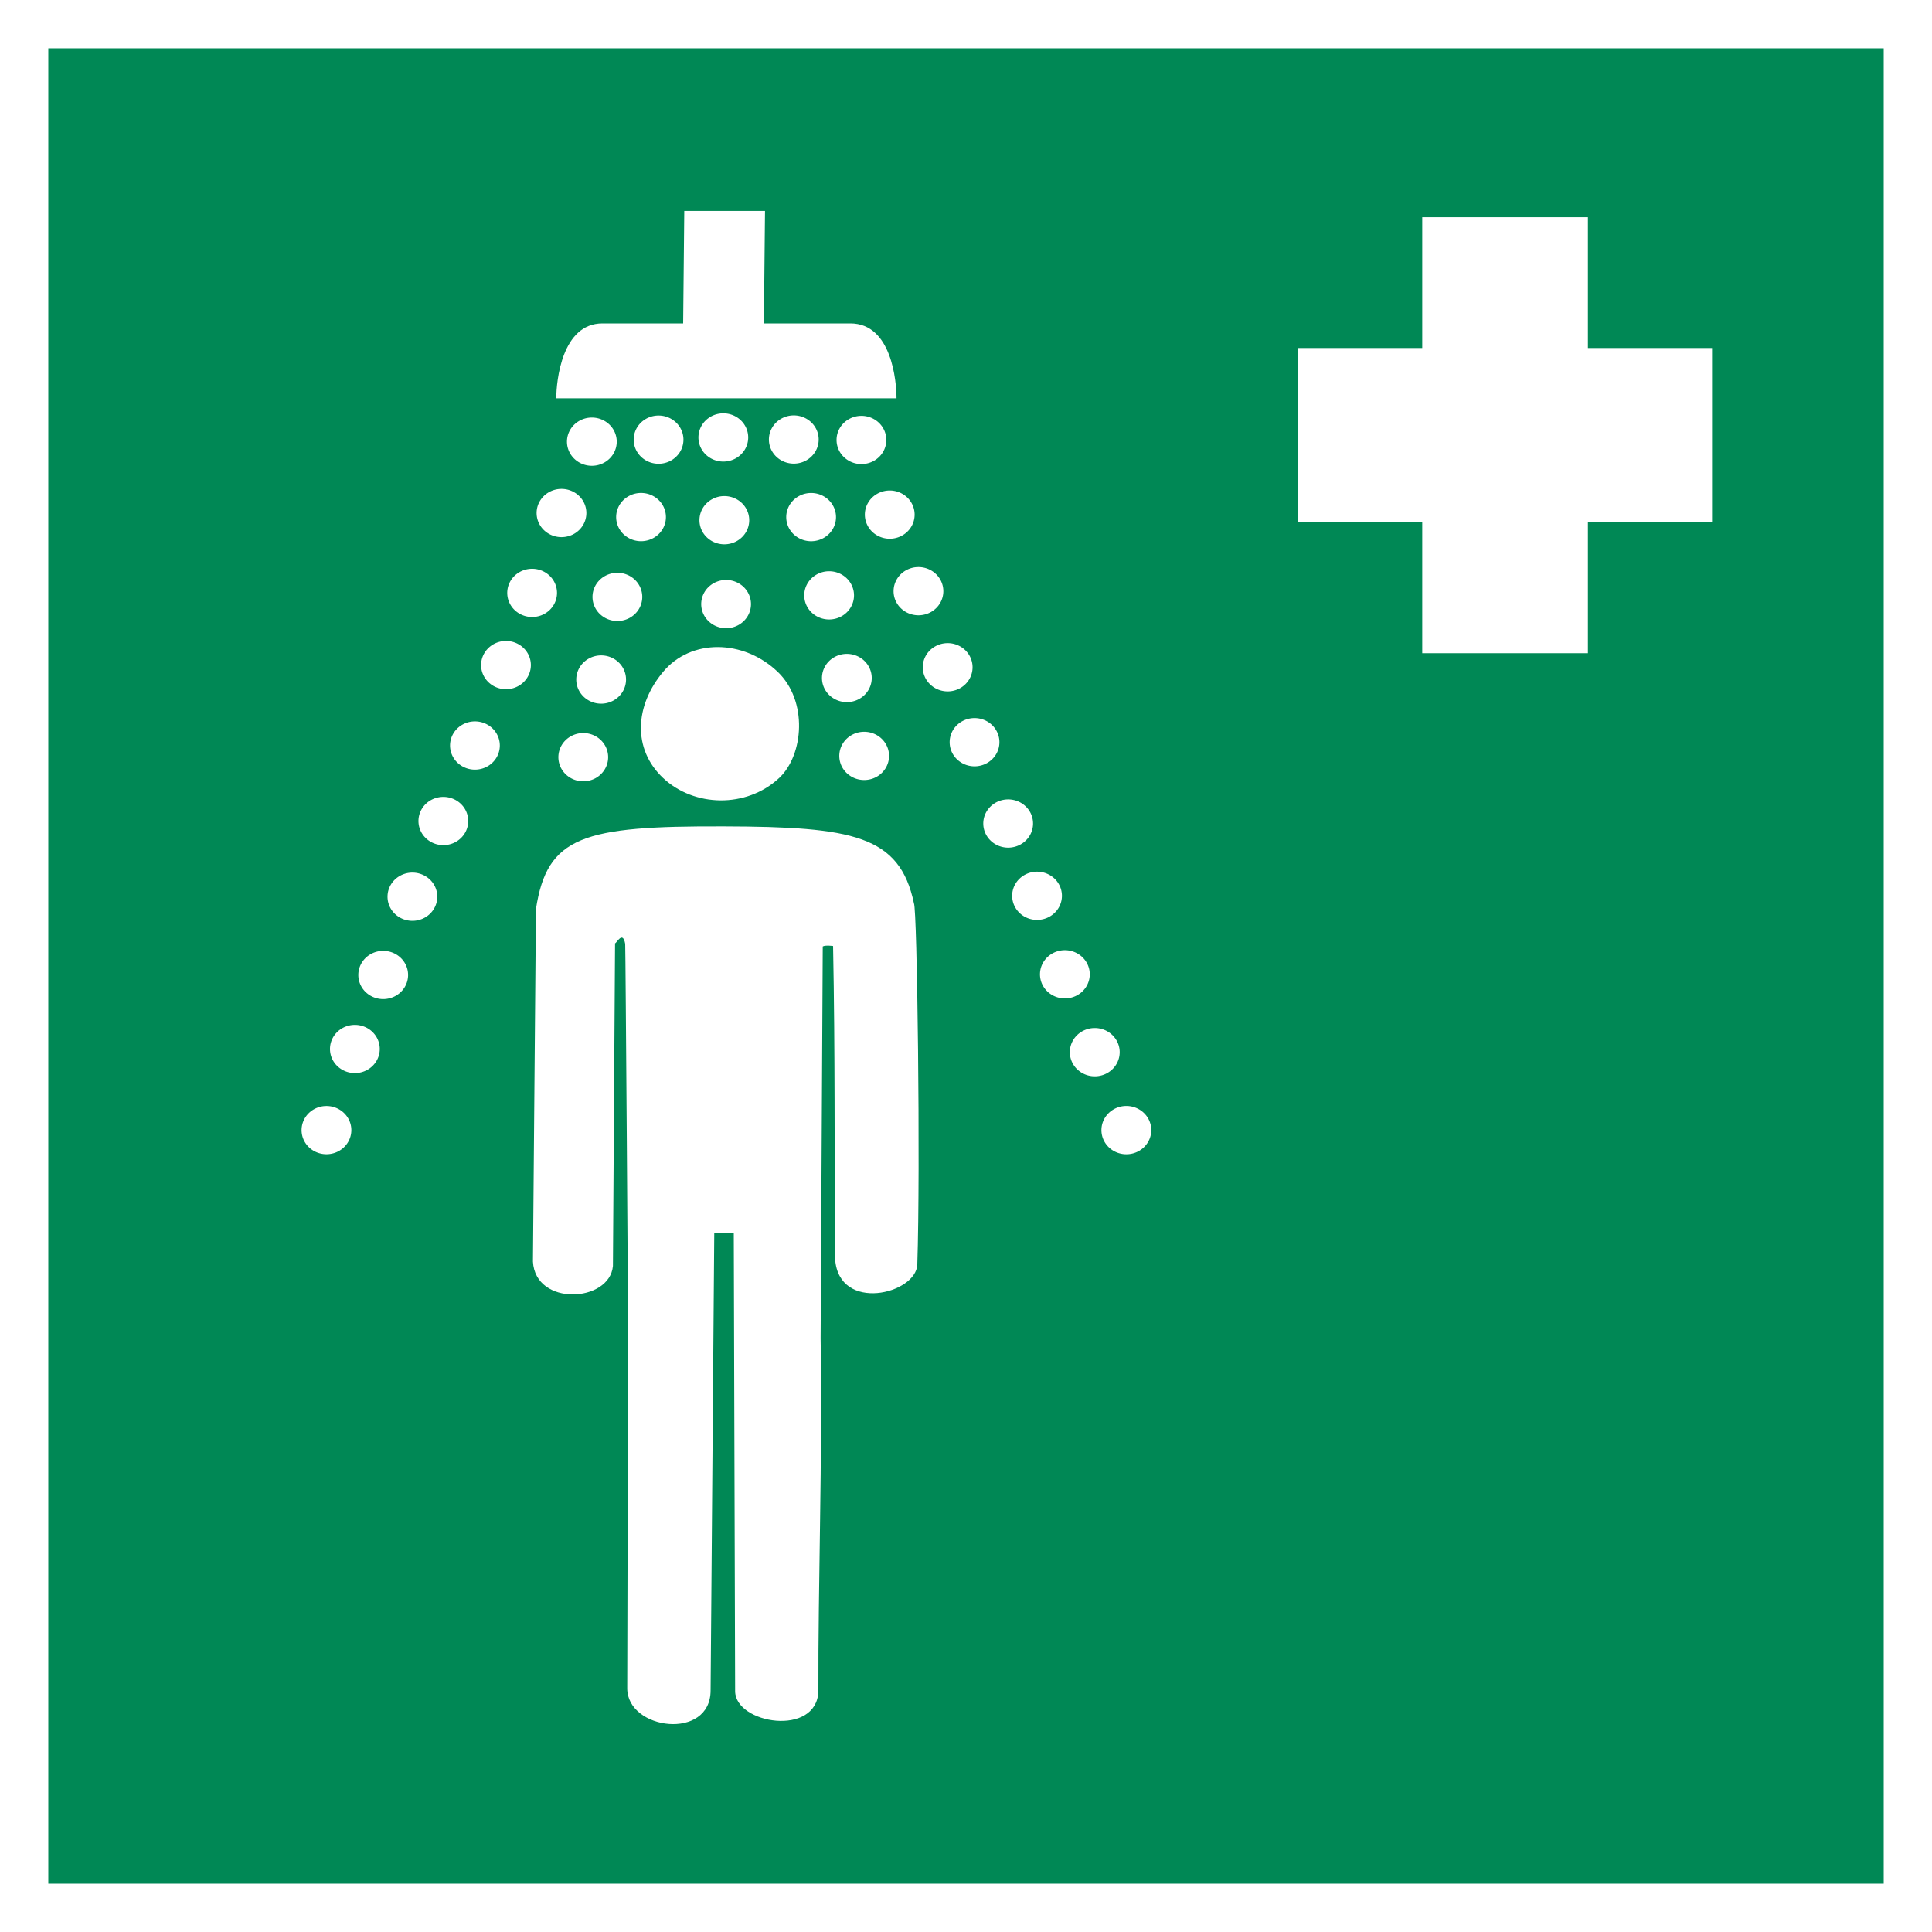 <?xml version="1.0" encoding="UTF-8" standalone="no"?>
<svg xmlns:svg="http://www.w3.org/2000/svg" xmlns="http://www.w3.org/2000/svg"
     version="1.1" width="400px" height="400px" viewBox="0 0 200 200" id="svg2">
    <rect width="200" height="200" x="0" y="0" style="fill:#ffffff;fill-rule:nonzero;stroke:none" />
    <rect width="190" height="190" x="5" y="5" style="fill:#008855;fill-rule:nonzero;stroke:none" />
    <g style="fill:#ffffff;fill-opacity:1;stroke:none;">
    	<path d="M 55.48,94.11 C 56.64,86.572 60.32,85.492 74.95,85.548 88.29,85.586 93.13,86.478 94.61,93.509 94.95,94.072 95.29,120.92 94.96,130.89 94.86,133.96 86.85,135.91 86.45,130.35 86.36,118.5 86.46,109.35 86.24,97.93 86.24,97.93 85.44,97.818 85.17,97.977 L 84.95,138.54 C 85.15,150.7 84.68,164.3 84.72,175.08 84.54,179.83 76.13,178.46 76.1,175.08 L 75.96,127.66 C 75.96,127.66 74.13,127.6 73.94,127.62 L 73.56,174.99 C 73.56,180.21 64.92,179.11 64.93,174.77 L 65.02,137.45 C 65.02,137.45 64.76,98.334 64.72,97.705 64.46,96.287 63.83,97.649 63.67,97.649 L 63.45,131.06 C 63.1,134.85 55.42,135.26 55.17,130.6 L 55.48,94.11 z" />
    	<path d="M 68.65,69.543 C 71.54,66.088 76.96,66.173 80.5,69.543 83.65,72.547 83.21,78.161 80.65,80.545 77.25,83.699 71.85,83.549 68.65,80.545 65.45,77.541 65.71,73.044 68.65,69.543 z" />
	</g>
    <g style="fill:#ffffff;fill-opacity:1;stroke:none">
        <path d="M 70.835,21.837 79.193,21.837 79.077,33.48 88.032,33.48 C 92.31,33.48 92.808,39.494 92.808,41.231 L 57.586,41.231 C 57.586,39.398 58.183,33.48 62.362,33.48 L 70.72,33.48 z" />
        <path d="M 164.38,58.592 164.38,54.078 170.32,54.078 177.23,54.078 177.23,45.051 177.23,36.024 170.06,36.024 164.38,36.024 164.38,31.51 164.38,22.483 155.81,22.483 147.23,22.483 147.23,31.51 147.23,36.024 142.95,36.024 134.38,36.024 134.38,45.051 134.38,54.078 138.66,54.078 147.23,54.078 147.23,58.592 147.23,67.619 C 148.69,67.619 147.23,67.619 157.28,67.619 L 164.38,67.619 z" />
        <path d="M 39.313,108.59 A 2.576,2.497 0 0 1 34.161,108.59 2.576,2.497 0 1 1 39.313,108.59 z M 110.75,108.92 A 2.58,2.501 0 0 0 115.91,108.92 2.58,2.501 0 1 0 110.75,108.92 z M 77.453,45.286 A 2.576,2.497 0 0 1 72.301,45.286 2.576,2.497 0 1 1 77.453,45.286 z M 77.559,53.85 A 2.576,2.497 0 0 1 72.407,53.85 2.576,2.497 0 1 1 77.559,53.85 z M 77.741,62.535 A 2.576,2.497 0 0 1 72.589,62.535 2.576,2.497 0 1 1 77.741,62.535 z M 62.955,78.383 A 2.576,2.497 0 0 1 57.803,78.383 2.576,2.497 0 1 1 62.955,78.383 z M 64.806,70.346 A 2.576,2.498 0 0 1 59.653,70.346 2.576,2.498 0 1 1 64.806,70.346 z M 66.487,61.791 A 2.576,2.497 0 0 1 61.335,61.791 2.576,2.497 0 1 1 66.487,61.791 z M 68.936,53.527 A 2.576,2.497 0 0 1 63.784,53.527 2.576,2.497 0 1 1 68.936,53.527 z M 36.371,116.99 A 2.576,2.497 0 0 1 31.219,116.99 2.576,2.497 0 1 1 36.371,116.99 z M 42.246,100.93 A 2.576,2.497 0 0 1 37.094,100.93 2.576,2.497 0 1 1 42.246,100.93 z M 45.269,92.828 A 2.576,2.497 0 0 1 40.117,92.828 2.576,2.497 0 1 1 45.269,92.828 z M 48.471,84.992 A 2.576,2.497 0 0 1 43.319,84.992 2.576,2.497 0 1 1 48.471,84.992 z M 51.741,77.175 A 2.576,2.497 0 0 1 46.589,77.175 2.576,2.497 0 1 1 51.741,77.175 z M 54.955,68.85 A 2.576,2.497 0 0 1 49.803,68.85 2.576,2.497 0 1 1 54.955,68.85 z M 57.661,61.376 A 2.576,2.497 0 0 1 52.509,61.376 2.576,2.497 0 1 1 57.661,61.376 z M 60.701,53.107 A 2.576,2.497 0 0 1 55.549,53.107 2.576,2.497 0 1 1 60.701,53.107 z M 63.844,45.722 A 2.576,2.497 0 0 1 58.692,45.722 2.576,2.497 0 1 1 63.844,45.722 z M 70.75,45.513 A 2.576,2.497 0 0 1 65.598,45.513 2.576,2.497 0 1 1 70.75,45.513 z M 86.883,78.251 A 2.576,2.497 0 0 0 92.035,78.251 2.576,2.497 0 1 0 86.883,78.251 z M 85.09,70.187 A 2.576,2.497 0 0 0 90.242,70.187 2.576,2.497 0 1 0 85.09,70.187 z M 83.255,61.631 A 2.576,2.497 0 0 0 88.407,61.631 2.576,2.497 0 1 0 83.255,61.631 z M 81.391,53.53 A 2.576,2.497 0 0 0 86.543,53.53 2.576,2.497 0 1 0 81.391,53.53 z M 114.02,116.99 A 2.58,2.501 0 0 0 119.18,116.99 2.58,2.501 0 1 0 114.02,116.99 z M 107.66,100.93 A 2.576,2.497 0 0 0 112.81,100.93 2.576,2.497 0 1 0 107.66,100.93 z M 104.78,92.803 A 2.576,2.497 0 0 0 109.93,92.803 2.576,2.497 0 1 0 104.78,92.803 z M 101.79,85.321 A 2.576,2.497 0 0 0 106.94,85.321 2.576,2.497 0 1 0 101.79,85.321 z M 98.308,76.832 A 2.576,2.497 0 0 0 103.46,76.832 2.576,2.497 0 1 0 98.308,76.832 z M 95.526,69.075 A 2.577,2.498 0 0 0 100.68,69.075 2.577,2.498 0 1 0 95.526,69.075 z M 92.503,61.198 A 2.576,2.497 0 0 0 97.655,61.198 2.576,2.497 0 1 0 92.503,61.198 z M 89.53,53.273 A 2.576,2.497 0 0 0 94.682,53.273 2.576,2.497 0 1 0 89.53,53.273 z M 86.6,45.545 A 2.576,2.497 0 0 0 91.752,45.545 2.576,2.497 0 1 0 86.6,45.545 z M 79.597,45.499 A 2.576,2.497 0 0 0 84.749,45.499 2.576,2.497 0 1 0 79.597,45.499 z" />
    </g>
</svg>
